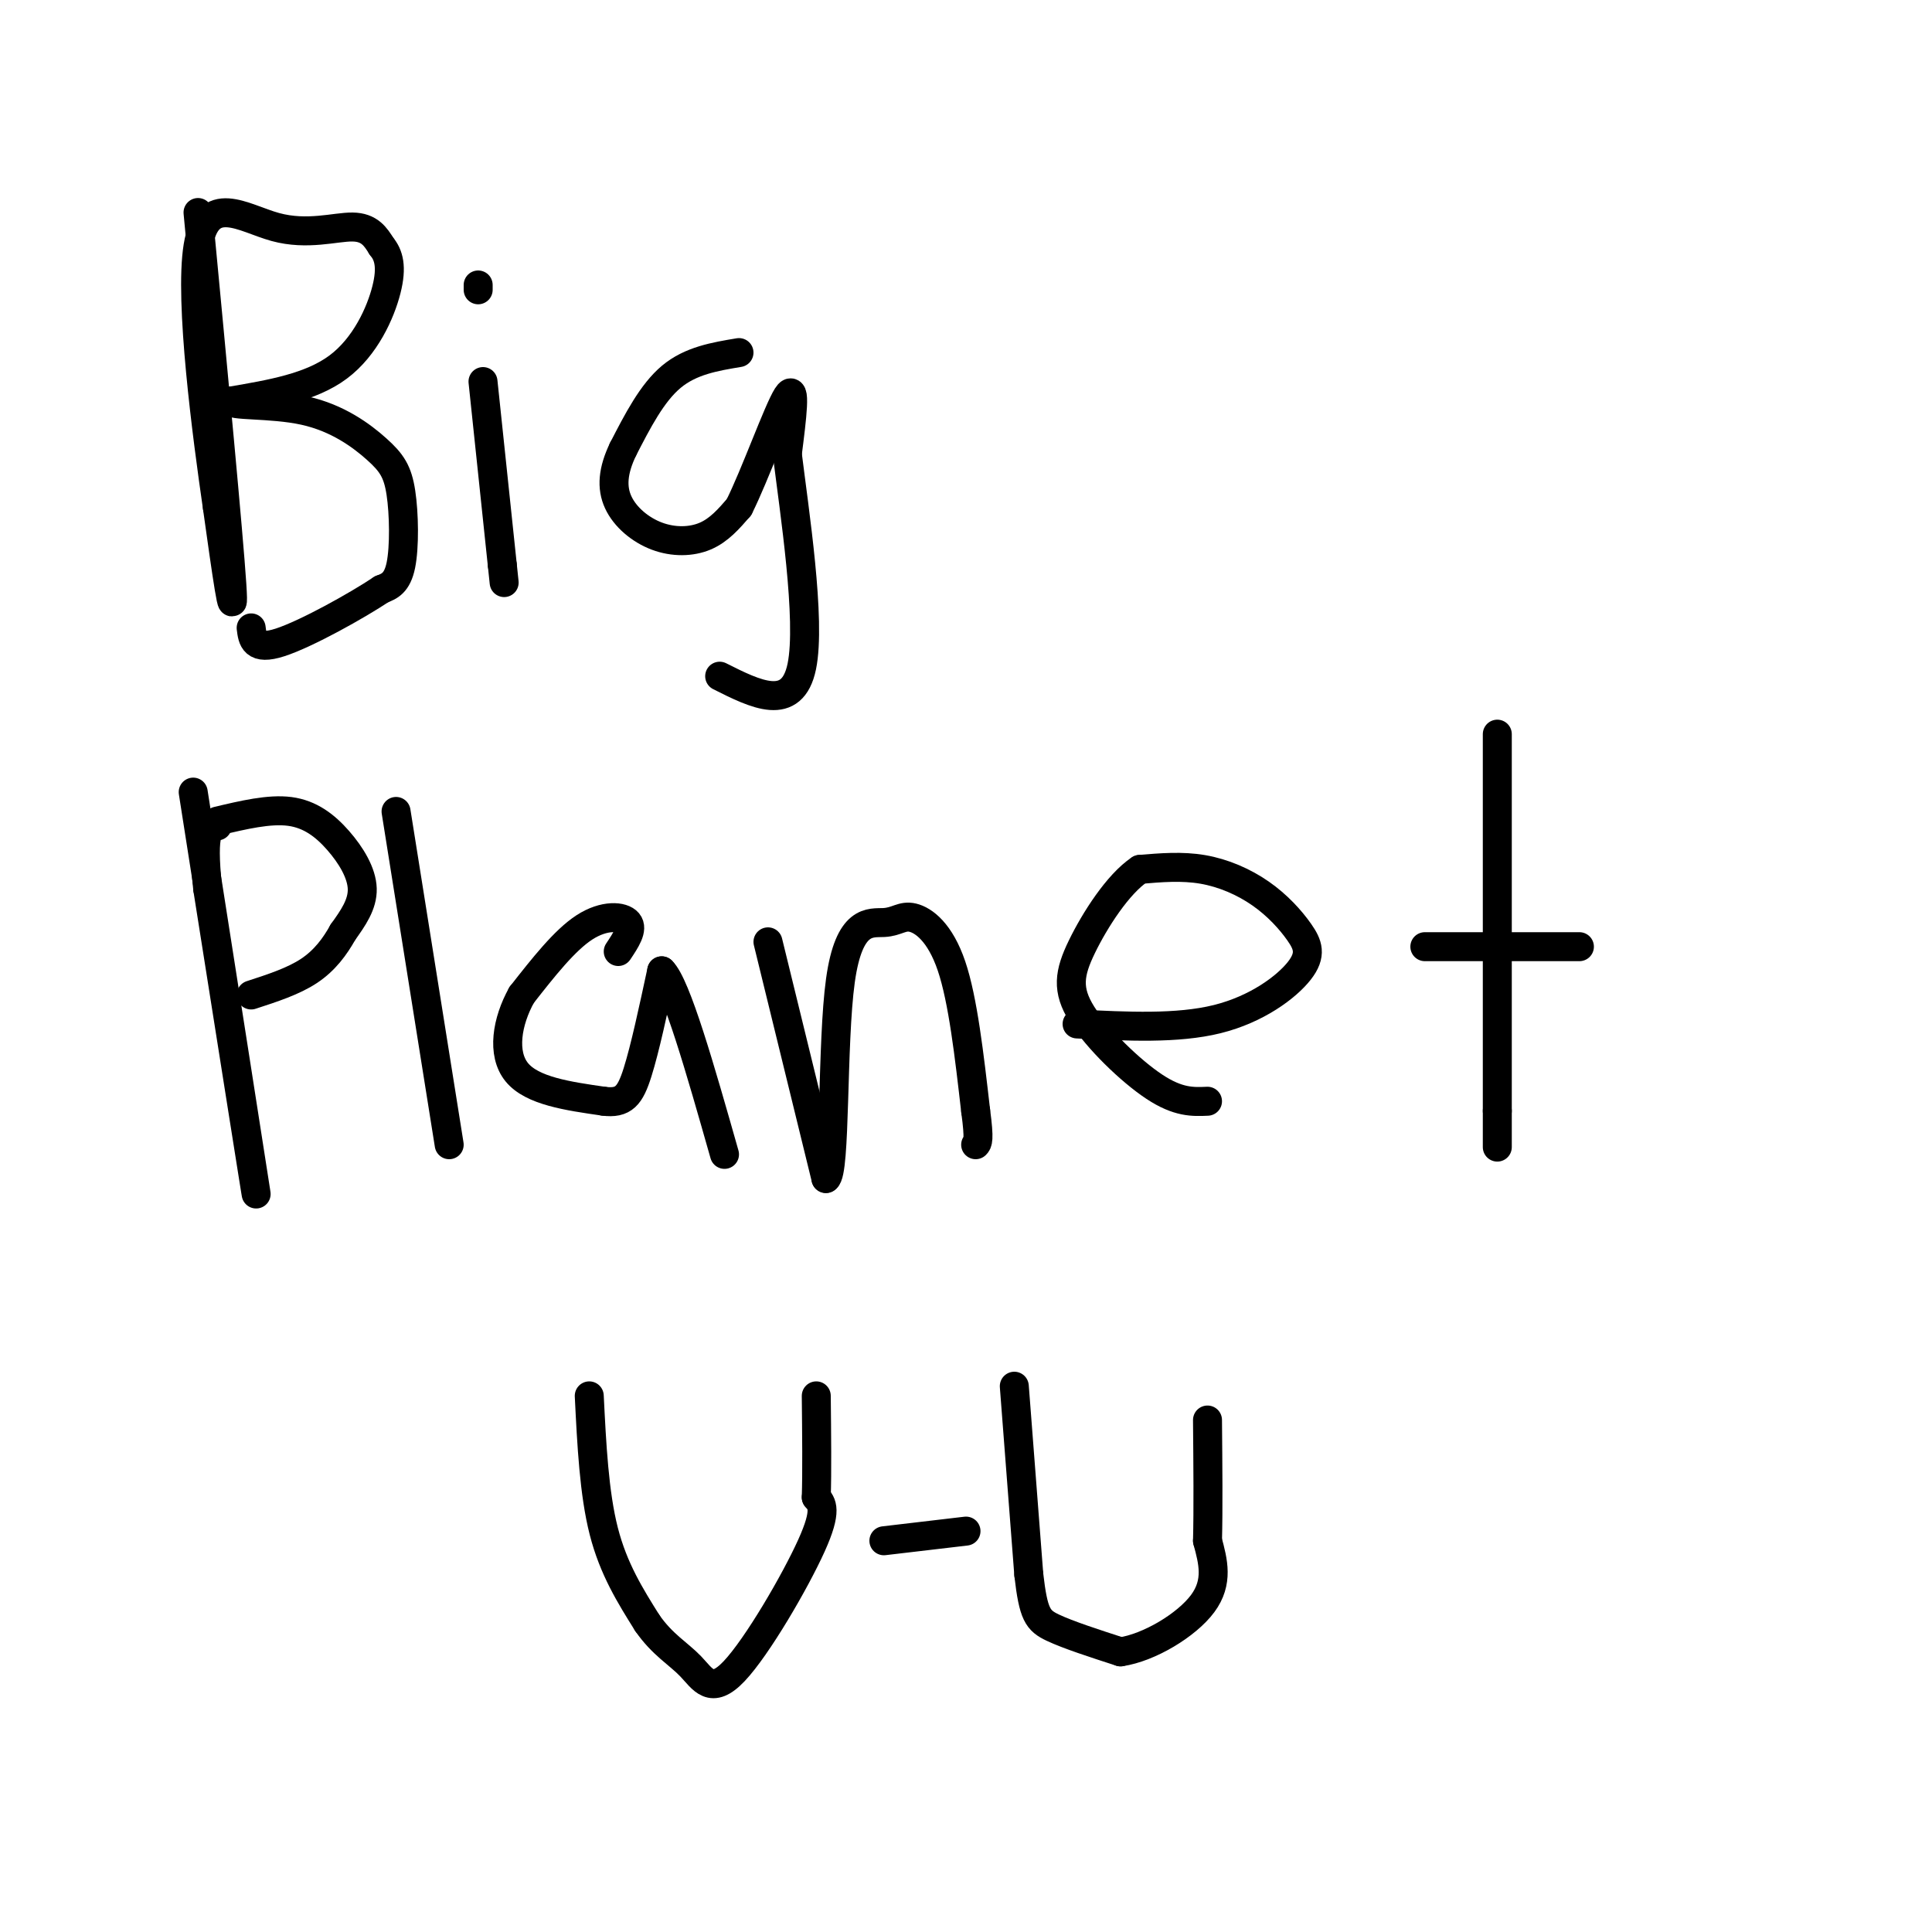 <svg viewBox='0 0 400 400' version='1.1' xmlns='http://www.w3.org/2000/svg' xmlns:xlink='http://www.w3.org/1999/xlink'><g fill='none' stroke='#000000' stroke-width='6' stroke-linecap='round' stroke-linejoin='round'><path d='M41,44c3.167,33.417 6.333,66.833 7,77c0.667,10.167 -1.167,-2.917 -3,-16'/><path d='M45,105c-2.104,-14.475 -5.863,-42.663 -4,-54c1.863,-11.337 9.348,-5.821 16,-4c6.652,1.821 12.472,-0.051 16,0c3.528,0.051 4.764,2.026 6,4'/><path d='M79,51c1.488,1.786 2.208,4.250 1,9c-1.208,4.750 -4.345,11.786 -10,16c-5.655,4.214 -13.827,5.607 -22,7'/><path d='M48,83c-0.838,1.137 8.065,0.479 15,2c6.935,1.521 11.900,5.222 15,8c3.100,2.778 4.335,4.632 5,9c0.665,4.368 0.762,11.248 0,15c-0.762,3.752 -2.381,4.376 -4,5'/><path d='M79,122c-5.022,3.356 -15.578,9.244 -21,11c-5.422,1.756 -5.711,-0.622 -6,-3'/><path d='M100,79c0.000,0.000 4.000,38.000 4,38'/><path d='M104,117c0.667,6.333 0.333,3.167 0,0'/><path d='M99,60c0.000,0.000 0.000,-1.000 0,-1'/><path d='M153,73c-5.000,0.833 -10.000,1.667 -14,5c-4.000,3.333 -7.000,9.167 -10,15'/><path d='M129,93c-2.121,4.407 -2.424,7.923 -1,11c1.424,3.077 4.576,5.713 8,7c3.424,1.287 7.121,1.225 10,0c2.879,-1.225 4.939,-3.612 7,-6'/><path d='M153,105c3.311,-6.578 8.089,-20.022 10,-23c1.911,-2.978 0.956,4.511 0,12'/><path d='M163,94c1.422,11.556 4.978,34.444 3,44c-1.978,9.556 -9.489,5.778 -17,2'/><path d='M40,164c6.250,39.833 12.500,79.667 13,83c0.500,3.333 -4.750,-29.833 -10,-63'/><path d='M43,184c-1.333,-12.667 0.333,-12.833 2,-13'/><path d='M45,170c5.381,-1.280 10.762,-2.560 15,-2c4.238,0.560 7.333,2.958 10,6c2.667,3.042 4.905,6.726 5,10c0.095,3.274 -1.952,6.137 -4,9'/><path d='M71,193c-1.644,2.956 -3.756,5.844 -7,8c-3.244,2.156 -7.622,3.578 -12,5'/><path d='M82,168c0.000,0.000 11.000,69.000 11,69'/><path d='M128,197c1.556,-2.333 3.111,-4.667 2,-6c-1.111,-1.333 -4.889,-1.667 -9,1c-4.111,2.667 -8.556,8.333 -13,14'/><path d='M108,206c-3.044,5.467 -4.156,12.133 -1,16c3.156,3.867 10.578,4.933 18,6'/><path d='M125,228c4.133,0.533 5.467,-1.133 7,-6c1.533,-4.867 3.267,-12.933 5,-21'/><path d='M137,201c3.000,2.833 8.000,20.417 13,38'/><path d='M159,195c0.000,0.000 12.000,49.000 12,49'/><path d='M171,244c2.057,-1.011 1.200,-28.039 3,-41c1.800,-12.961 6.256,-11.856 9,-12c2.744,-0.144 3.777,-1.539 6,-1c2.223,0.539 5.635,3.011 8,10c2.365,6.989 3.682,18.494 5,30'/><path d='M202,230c0.833,6.167 0.417,6.583 0,7'/><path d='M223,212c10.376,0.521 20.753,1.043 29,-1c8.247,-2.043 14.365,-6.650 17,-10c2.635,-3.350 1.789,-5.444 0,-8c-1.789,-2.556 -4.520,-5.573 -8,-8c-3.480,-2.427 -7.709,-4.265 -12,-5c-4.291,-0.735 -8.646,-0.368 -13,0'/><path d='M236,180c-4.525,3.005 -9.337,10.517 -12,16c-2.663,5.483 -3.179,8.938 0,14c3.179,5.062 10.051,11.732 15,15c4.949,3.268 7.974,3.134 11,3'/><path d='M310,152c0.000,0.000 0.000,78.000 0,78'/><path d='M310,230c0.000,13.000 0.000,6.500 0,0'/><path d='M295,196c0.000,0.000 32.000,0.000 32,0'/><path d='M122,289c0.500,10.083 1.000,20.167 3,28c2.000,7.833 5.500,13.417 9,19'/><path d='M134,336c3.137,4.534 6.480,6.370 9,9c2.520,2.630 4.217,6.054 9,1c4.783,-5.054 12.652,-18.587 16,-26c3.348,-7.413 2.174,-8.707 1,-10'/><path d='M169,310c0.167,-5.167 0.083,-13.083 0,-21'/><path d='M183,319c0.000,0.000 17.000,-2.000 17,-2'/><path d='M210,287c0.000,0.000 3.000,39.000 3,39'/><path d='M213,326c0.956,8.289 1.844,9.511 5,11c3.156,1.489 8.578,3.244 14,5'/><path d='M232,342c5.911,-0.867 13.689,-5.533 17,-10c3.311,-4.467 2.156,-8.733 1,-13'/><path d='M250,319c0.167,-6.333 0.083,-15.667 0,-25'/></g>
</svg>